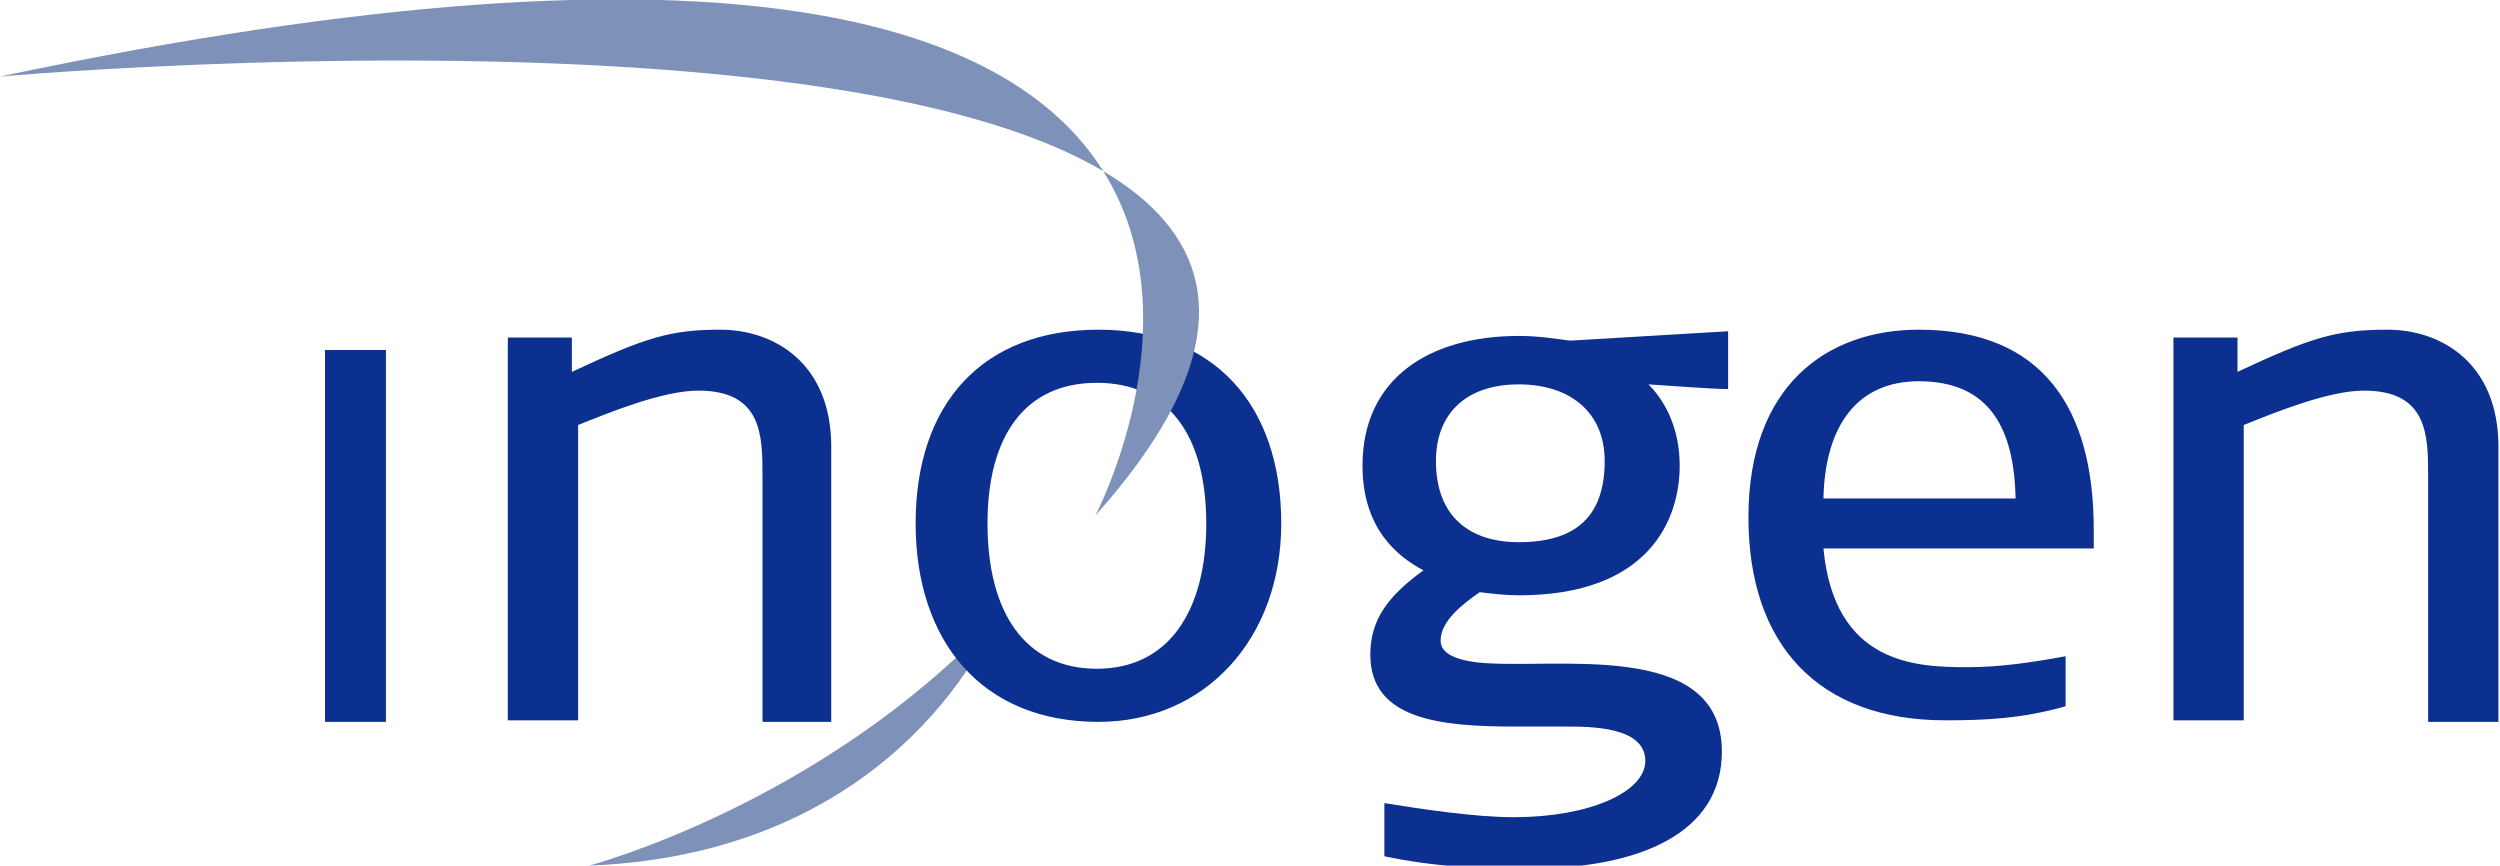 <svg version="1.1" id="Layer_1" xmlns:x="ns_extend;" xmlns:i="ns_ai;" xmlns:graph="ns_graphs;" xmlns="http://www.w3.org/2000/svg" xmlns:xlink="http://www.w3.org/1999/xlink" x="0px" y="0px" viewBox="0 0 160 55.4" style="enable-background:new 0 0 160 55.4;" xml:space="preserve">
 <style type="text/css">
  .st0{fill-rule:evenodd;clip-rule:evenodd;fill:#7E91B9;}
	.st1{fill-rule:evenodd;clip-rule:evenodd;fill:#0B3090;}
 </style>
 <g>
  <path class="st0" d="M63.7,39.6c0,0-5.8,15-26,15.8C37.7,55.4,52.5,51.5,63.7,39.6">
  </path>
  <path class="st1" d="M20.8,46.2h3.9V22.4h-3.9V46.2z M48.8,46.2V30.5c0-2.6,0-5.5-4.1-5.5c-2.3,0-5.7,1.4-7.7,2.2v18.9h-4.5V21.6
		h4.1v2.2c4.7-2.2,6.3-2.7,9.5-2.7c3.4,0,7.1,2.1,7.1,7.5v17.6H48.8L48.8,46.2z M77.2,33.5c0,5.6-2.4,9.3-7,9.3c-4.6,0-7-3.6-7-9.3
		c0-5.6,2.4-9,7-9C74.8,24.5,77.2,27.9,77.2,33.5 M82,33.5c0-7.6-4.3-12.4-11.7-12.4c-7.4,0-11.7,4.7-11.7,12.4
		c0,7.5,4.2,12.7,11.7,12.7C77.1,46.2,82,40.9,82,33.5 M102.7,29.5c0,3.6-1.9,5.2-5.5,5.2c-3.1,0-5.3-1.6-5.3-5.2
		c0-3,1.9-4.9,5.3-4.9C100.5,24.6,102.7,26.4,102.7,29.5 M110.6,24.9v-3.7l-10.1,0.6c-0.9-0.1-1.9-0.3-3.3-0.3c-5.7,0-10,2.7-10,8.3
		c0,4,2.2,5.8,3.9,6.7c-2.2,1.6-3.4,3.1-3.4,5.4c0,4.2,4.6,4.6,9.3,4.6h3.2c1.6,0,5.1,0,5.1,2.2c0,2-3.6,3.6-8.4,3.6
		c-2.5,0-5.8-0.5-8.3-0.9v3.4c3.3,0.7,6.3,0.8,9.1,0.8c7.3,0,12.5-2.3,12.5-7.5c0-7.3-10.9-5.2-15.6-5.7c-1.7-0.2-2.4-0.7-2.4-1.4
		c0-1.3,1.5-2.4,2.5-3.1c0.8,0.1,1.7,0.2,2.5,0.2c8.3,0,10.3-4.8,10.3-8.3c0-2.2-0.8-4-2-5.2C107.1,24.7,109.6,24.9,110.6,24.9
		 M129,31.9h-12.3c0.1-4.7,2.2-7.5,6.1-7.5C127.4,24.4,128.9,27.5,129,31.9z M134,35.1v-1.2c0-7.7-3.2-12.8-11.2-12.8
		c-5.9,0-10.9,3.6-10.9,12c0,8.2,4.5,13,12.6,13c2.5,0,4.9-0.1,7.7-0.9v-3.2c-2.2,0.4-4.2,0.7-6.3,0.7c-3.3,0-8.5-0.2-9.2-7.6
		L134,35.1L134,35.1z M155.4,46.2V30.5c0-2.6,0-5.5-4.1-5.5c-2.3,0-5.7,1.4-7.7,2.2v18.9h-4.5V21.6h4.1v2.2c4.7-2.2,6.3-2.7,9.6-2.7
		c3.4,0,7.1,2.1,7.1,7.5v17.6H155.4z">
  </path>
  <path class="st0" d="M0,4.9c0,0,103.5-9.3,70.1,28.1C70.1,33,95.5-15.3,0,4.9">
  </path>
 </g>
</svg>
